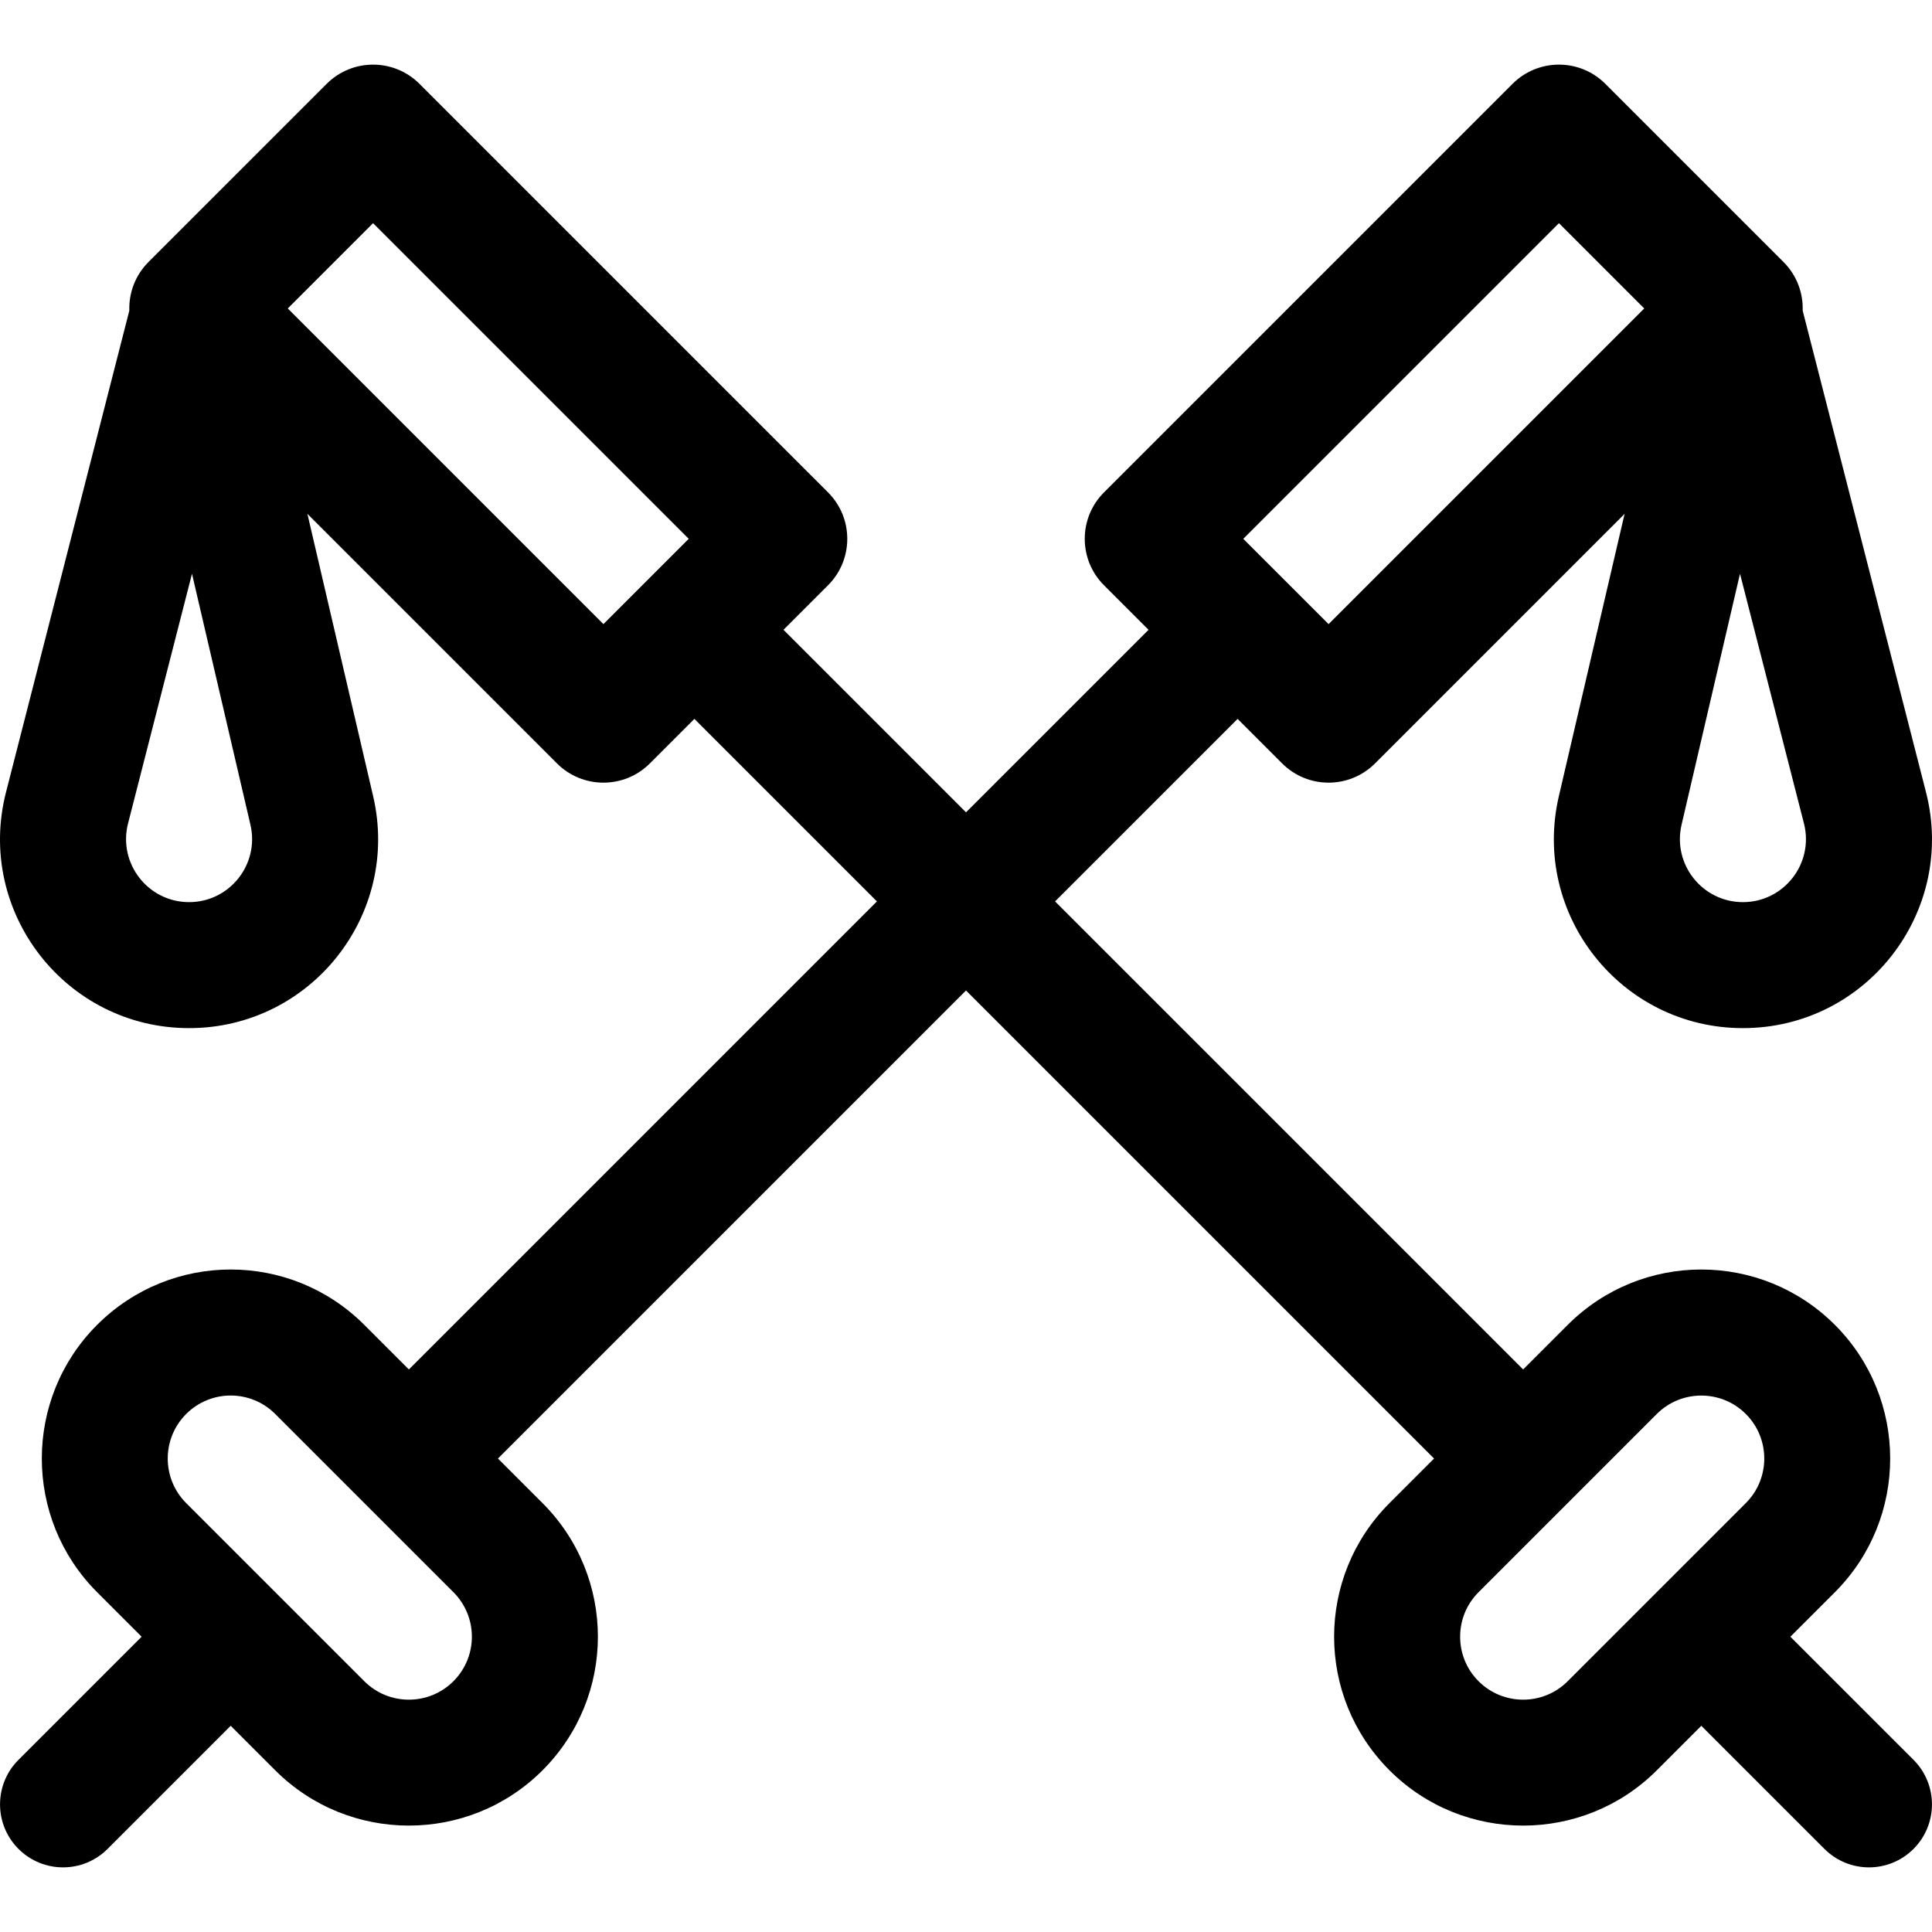 <?xml version="1.0" encoding="iso-8859-1"?>
<!-- Uploaded to: SVG Repo, www.svgrepo.com, Generator: SVG Repo Mixer Tools -->
<svg fill="#000000" height="800px" width="800px" version="1.1" id="Layer_1" xmlns="http://www.w3.org/2000/svg" xmlns:xlink="http://www.w3.org/1999/xlink" 
	 viewBox="0 0 512 512" xml:space="preserve">
<g>
	<g>
		<path d="M474.469,433.745l11.805-11.805c19.526-19.527,19.525-51.298,0-70.825c-19.572-19.572-51.252-19.575-70.825,0
			l-11.802,11.803L279.608,238.881l48.369-48.369l11.805,11.805c6.791,6.792,17.815,6.795,24.611,0l66.143-66.143l-17.423,74.822
			c-7.32,31.44,16.54,61.468,48.778,61.468c32.719,0,56.628-30.844,48.517-62.53L477.727,82.31c0.149-4.64-1.529-9.327-5.07-12.869
			L425.44,22.225c-6.797-6.797-17.817-6.798-24.611,0L292.567,130.488c-6.797,6.795-6.797,17.815,0,24.611l11.805,11.805
			l-48.369,48.369l-48.369-48.369l11.805-11.805c6.797-6.795,6.797-17.815,0-24.611L111.173,22.225
			c-6.795-6.797-17.815-6.797-24.611,0L39.345,69.441c-3.541,3.541-5.22,8.229-5.07,12.869L1.593,209.935
			c-8.12,31.72,15.838,62.529,48.517,62.529c32.271,0,56.089-30.061,48.778-61.468l-17.423-74.823l66.144,66.143
			c6.792,6.792,17.817,6.795,24.612,0l11.805-11.805l48.369,48.369L108.355,362.919L96.55,351.114
			c-19.572-19.573-51.252-19.575-70.824,0c-19.527,19.526-19.527,51.298,0,70.825l11.804,11.804l-32.63,32.63
			c-6.519,6.519-6.519,17.089,0,23.608c3.26,3.26,7.532,4.89,11.804,4.89s8.545-1.629,11.804-4.89l32.63-32.63l11.805,11.805
			c9.762,9.764,22.588,14.645,35.412,14.645c12.825,0,25.649-4.881,35.413-14.645c19.574-19.573,19.575-51.252,0-70.824
			l-11.805-11.805l124.038-124.038l124.038,124.038l-11.805,11.805c-19.573,19.573-19.575,51.252,0,70.825
			c19.525,19.526,51.298,19.527,70.824,0l11.805-11.805l32.63,32.63c3.26,3.26,7.532,4.89,11.803,4.89
			c4.271,0,8.545-1.629,11.804-4.89c6.519-6.519,6.519-17.089,0-23.608L474.469,433.745z M445.632,218.566l15.488-66.518
			l16.944,66.167c2.711,10.589-5.294,20.861-16.173,20.861C451.158,239.075,443.187,229.068,445.632,218.566z M413.134,59.143
			l22.605,22.605l-83.652,83.651l-22.605-22.605L413.134,59.143z M50.11,239.075c-10.886,0-18.883-10.279-16.174-20.859
			l16.944-66.168l15.488,66.517C68.813,229.062,60.848,239.075,50.11,239.075z M159.914,165.399L76.262,81.748l22.605-22.605
			l83.652,83.651L159.914,165.399z M120.158,445.548c-6.508,6.509-17.099,6.51-23.608,0l-47.216-47.216
			c-6.509-6.509-6.509-17.1,0-23.609c6.524-6.524,17.082-6.525,23.608,0l47.216,47.217
			C126.683,428.464,126.683,439.023,120.158,445.548z M462.667,398.331l-23.606,23.606c-0.001,0.001-0.002,0.002-0.003,0.002
			s-0.002,0.002-0.002,0.003l-23.606,23.606c-6.509,6.509-17.1,6.508-23.608,0c-3.153-3.153-4.89-7.345-4.89-11.805
			c0-4.458,1.737-8.651,4.89-11.803l23.606-23.606c0.001-0.001,0.002-0.002,0.003-0.002s0.002-0.002,0.002-0.003l23.606-23.606
			c6.508-6.508,17.099-6.511,23.608-0.001S469.176,391.822,462.667,398.331z"/>
	</g>
</g>
</svg>